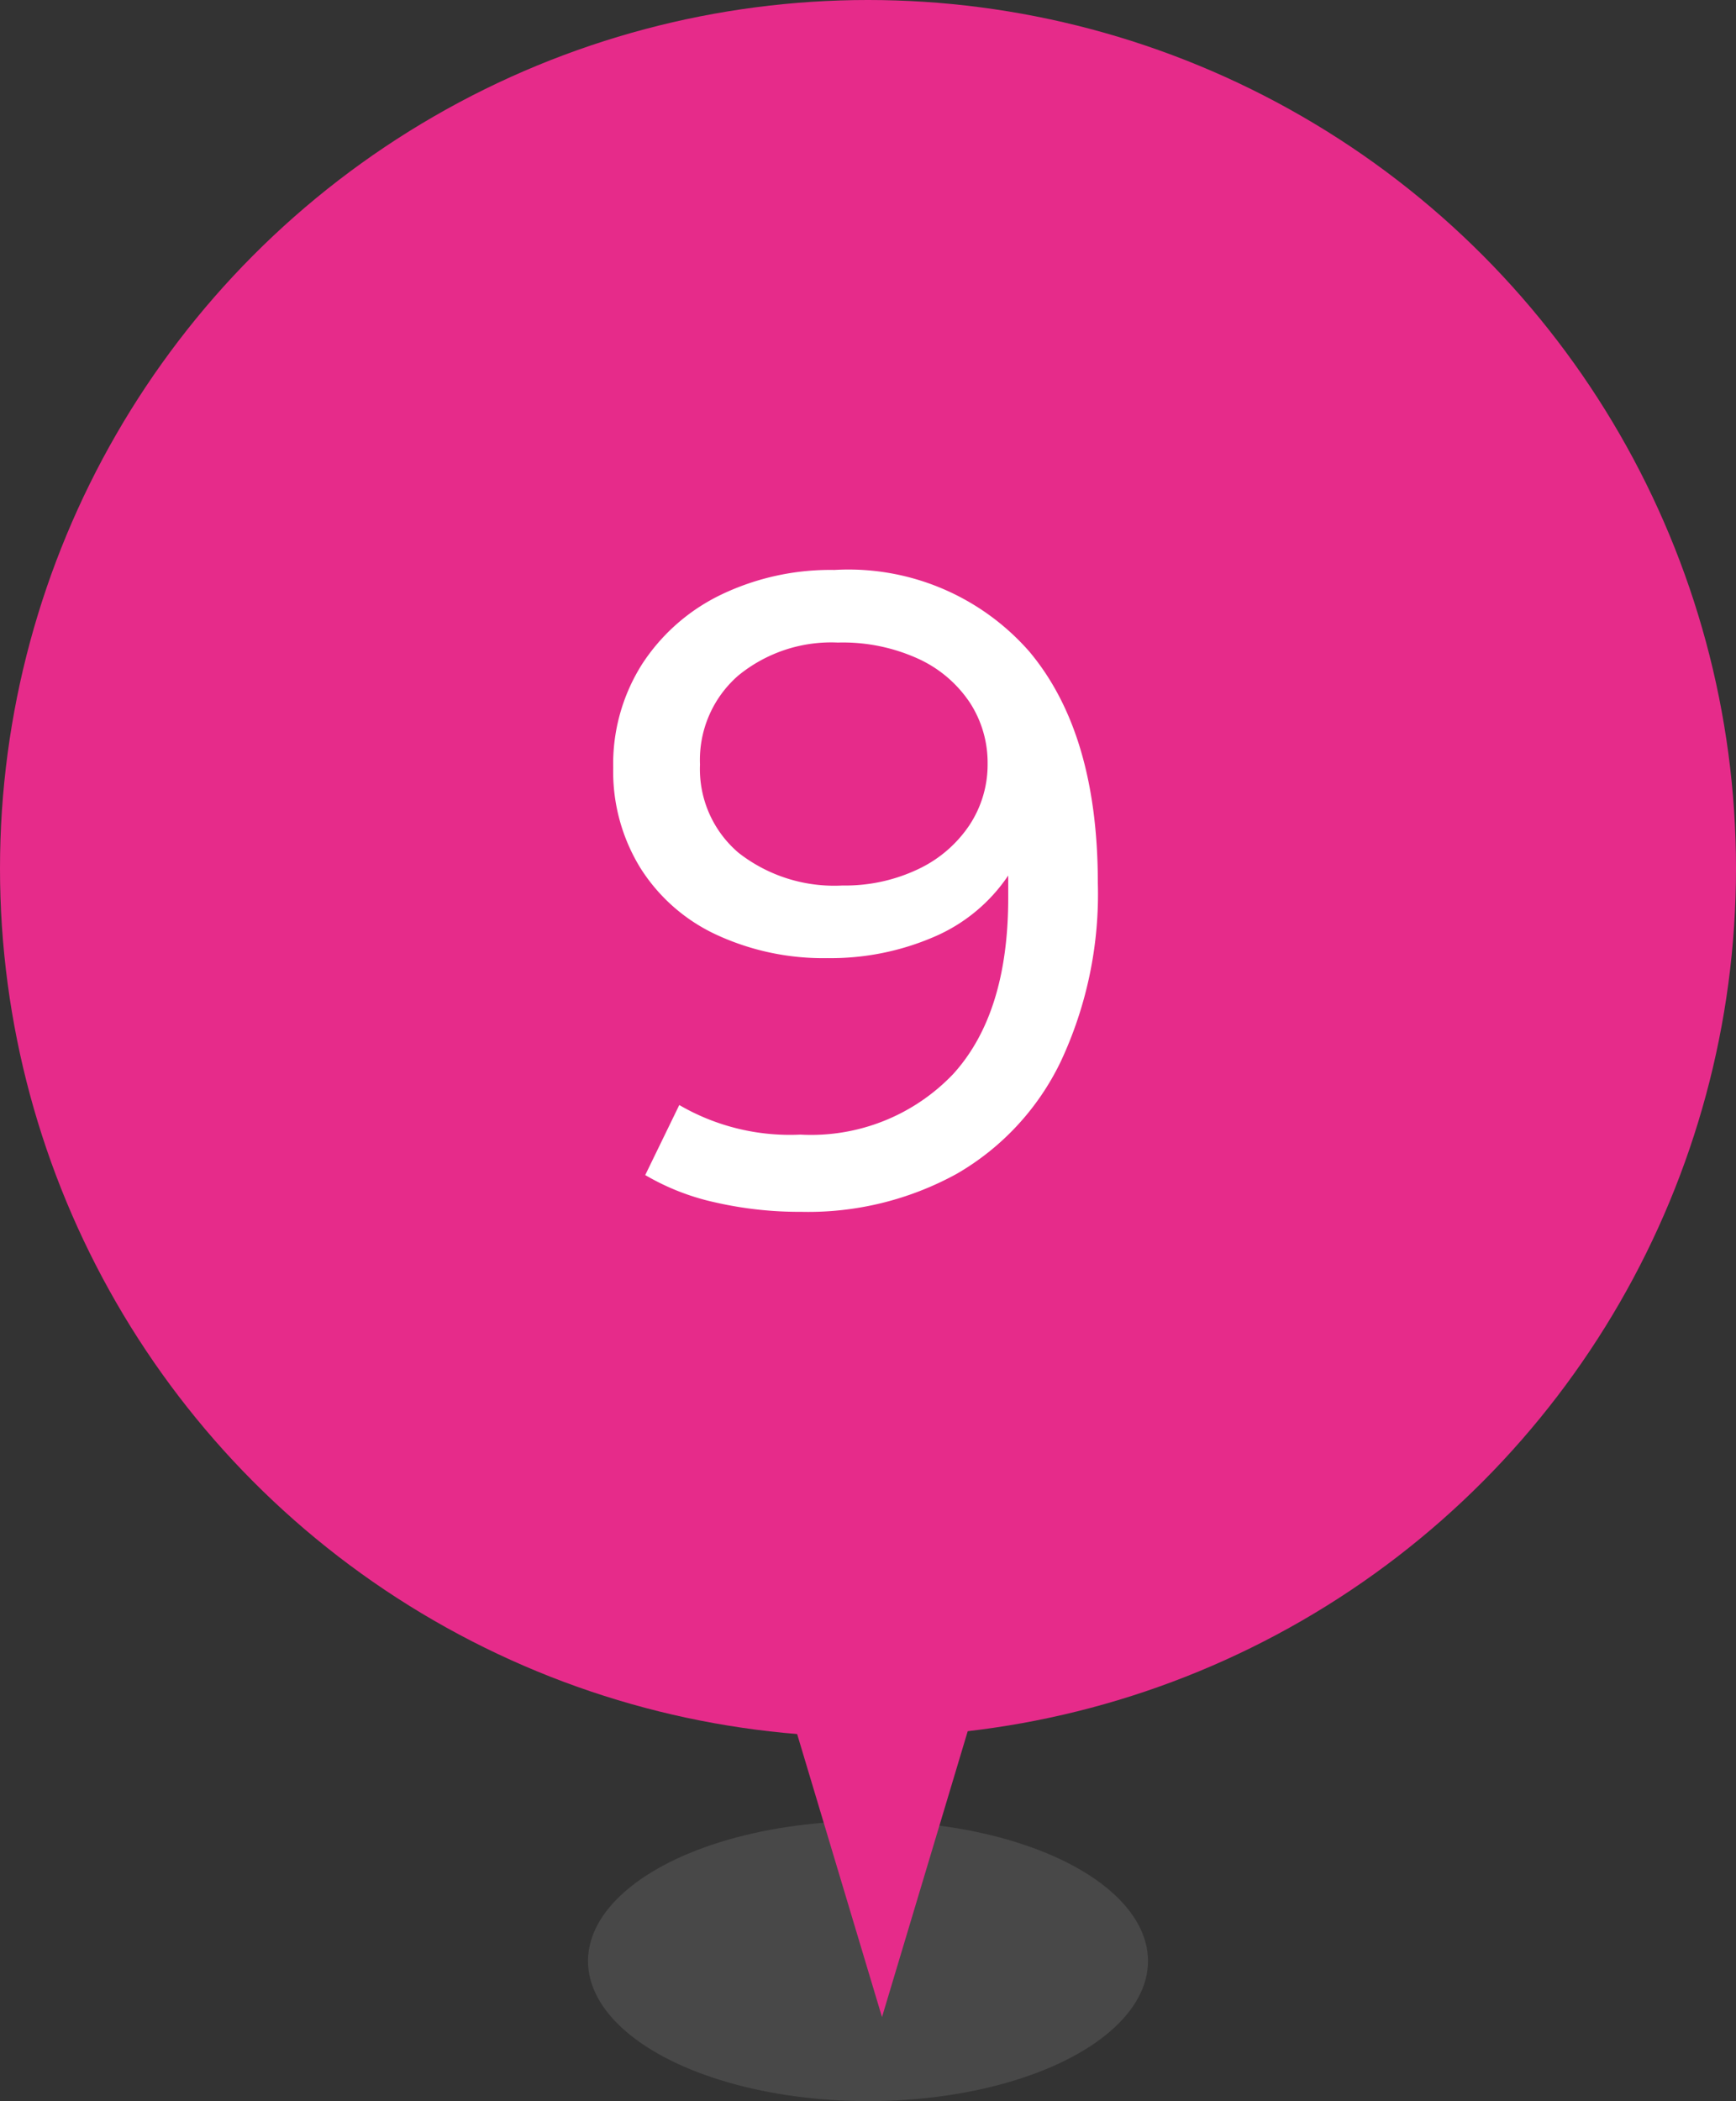 <svg xmlns="http://www.w3.org/2000/svg" width="62" height="75" viewBox="0 0 62 75">
  <rect x="0" y="0" width="62" height="75" fill="#333333" stroke="none"/>
  <g id="グループ_868" data-name="グループ 868" transform="translate(-238 -6280)">
    <ellipse id="楕円形_90" data-name="楕円形 90" cx="10" cy="5" rx="10" ry="5" transform="translate(259 6345)" fill="#686868" opacity="0.4"/>
    <circle id="楕円形_91" data-name="楕円形 91" cx="31" cy="31" r="31" transform="translate(238 6280)" fill="#e62b8a"/>
    <path id="パス_946" data-name="パス 946" d="M8.8-22.656a8.587,8.587,0,0,1,6.96,2.912q2.448,2.912,2.448,8.256A14.079,14.079,0,0,1,16.88-5.1a9.255,9.255,0,0,1-3.712,4A11.01,11.01,0,0,1,7.616.256,13.491,13.491,0,0,1,4.544-.08a8.526,8.526,0,0,1-2.5-.976l1.216-2.5A7.85,7.85,0,0,0,7.584-2.5a7.009,7.009,0,0,0,5.456-2.16q1.968-2.16,1.968-6.288v-.8a6.058,6.058,0,0,1-2.656,2.192A9.3,9.3,0,0,1,8.544-8.8a9.067,9.067,0,0,1-3.952-.832,6.373,6.373,0,0,1-2.72-2.384A6.56,6.56,0,0,1,.9-15.584,6.658,6.658,0,0,1,1.936-19.3a6.961,6.961,0,0,1,2.832-2.48A9.026,9.026,0,0,1,8.8-22.656Zm.288,11.264a6.067,6.067,0,0,0,2.688-.576,4.513,4.513,0,0,0,1.84-1.568,3.917,3.917,0,0,0,.656-2.208,3.928,3.928,0,0,0-.624-2.16,4.416,4.416,0,0,0-1.824-1.568,6.491,6.491,0,0,0-2.9-.592A5.239,5.239,0,0,0,5.36-18.88,3.989,3.989,0,0,0,4-15.712,3.921,3.921,0,0,0,5.376-12.56,5.548,5.548,0,0,0,9.088-11.392Z" transform="translate(259 6323)" fill="#fff"/>
    <path id="パス_695" data-name="パス 695" d="M-2,0H7L2.5,15Z" transform="translate(267 6337)" fill="#e62b8a"/>
  </g>
</svg>
